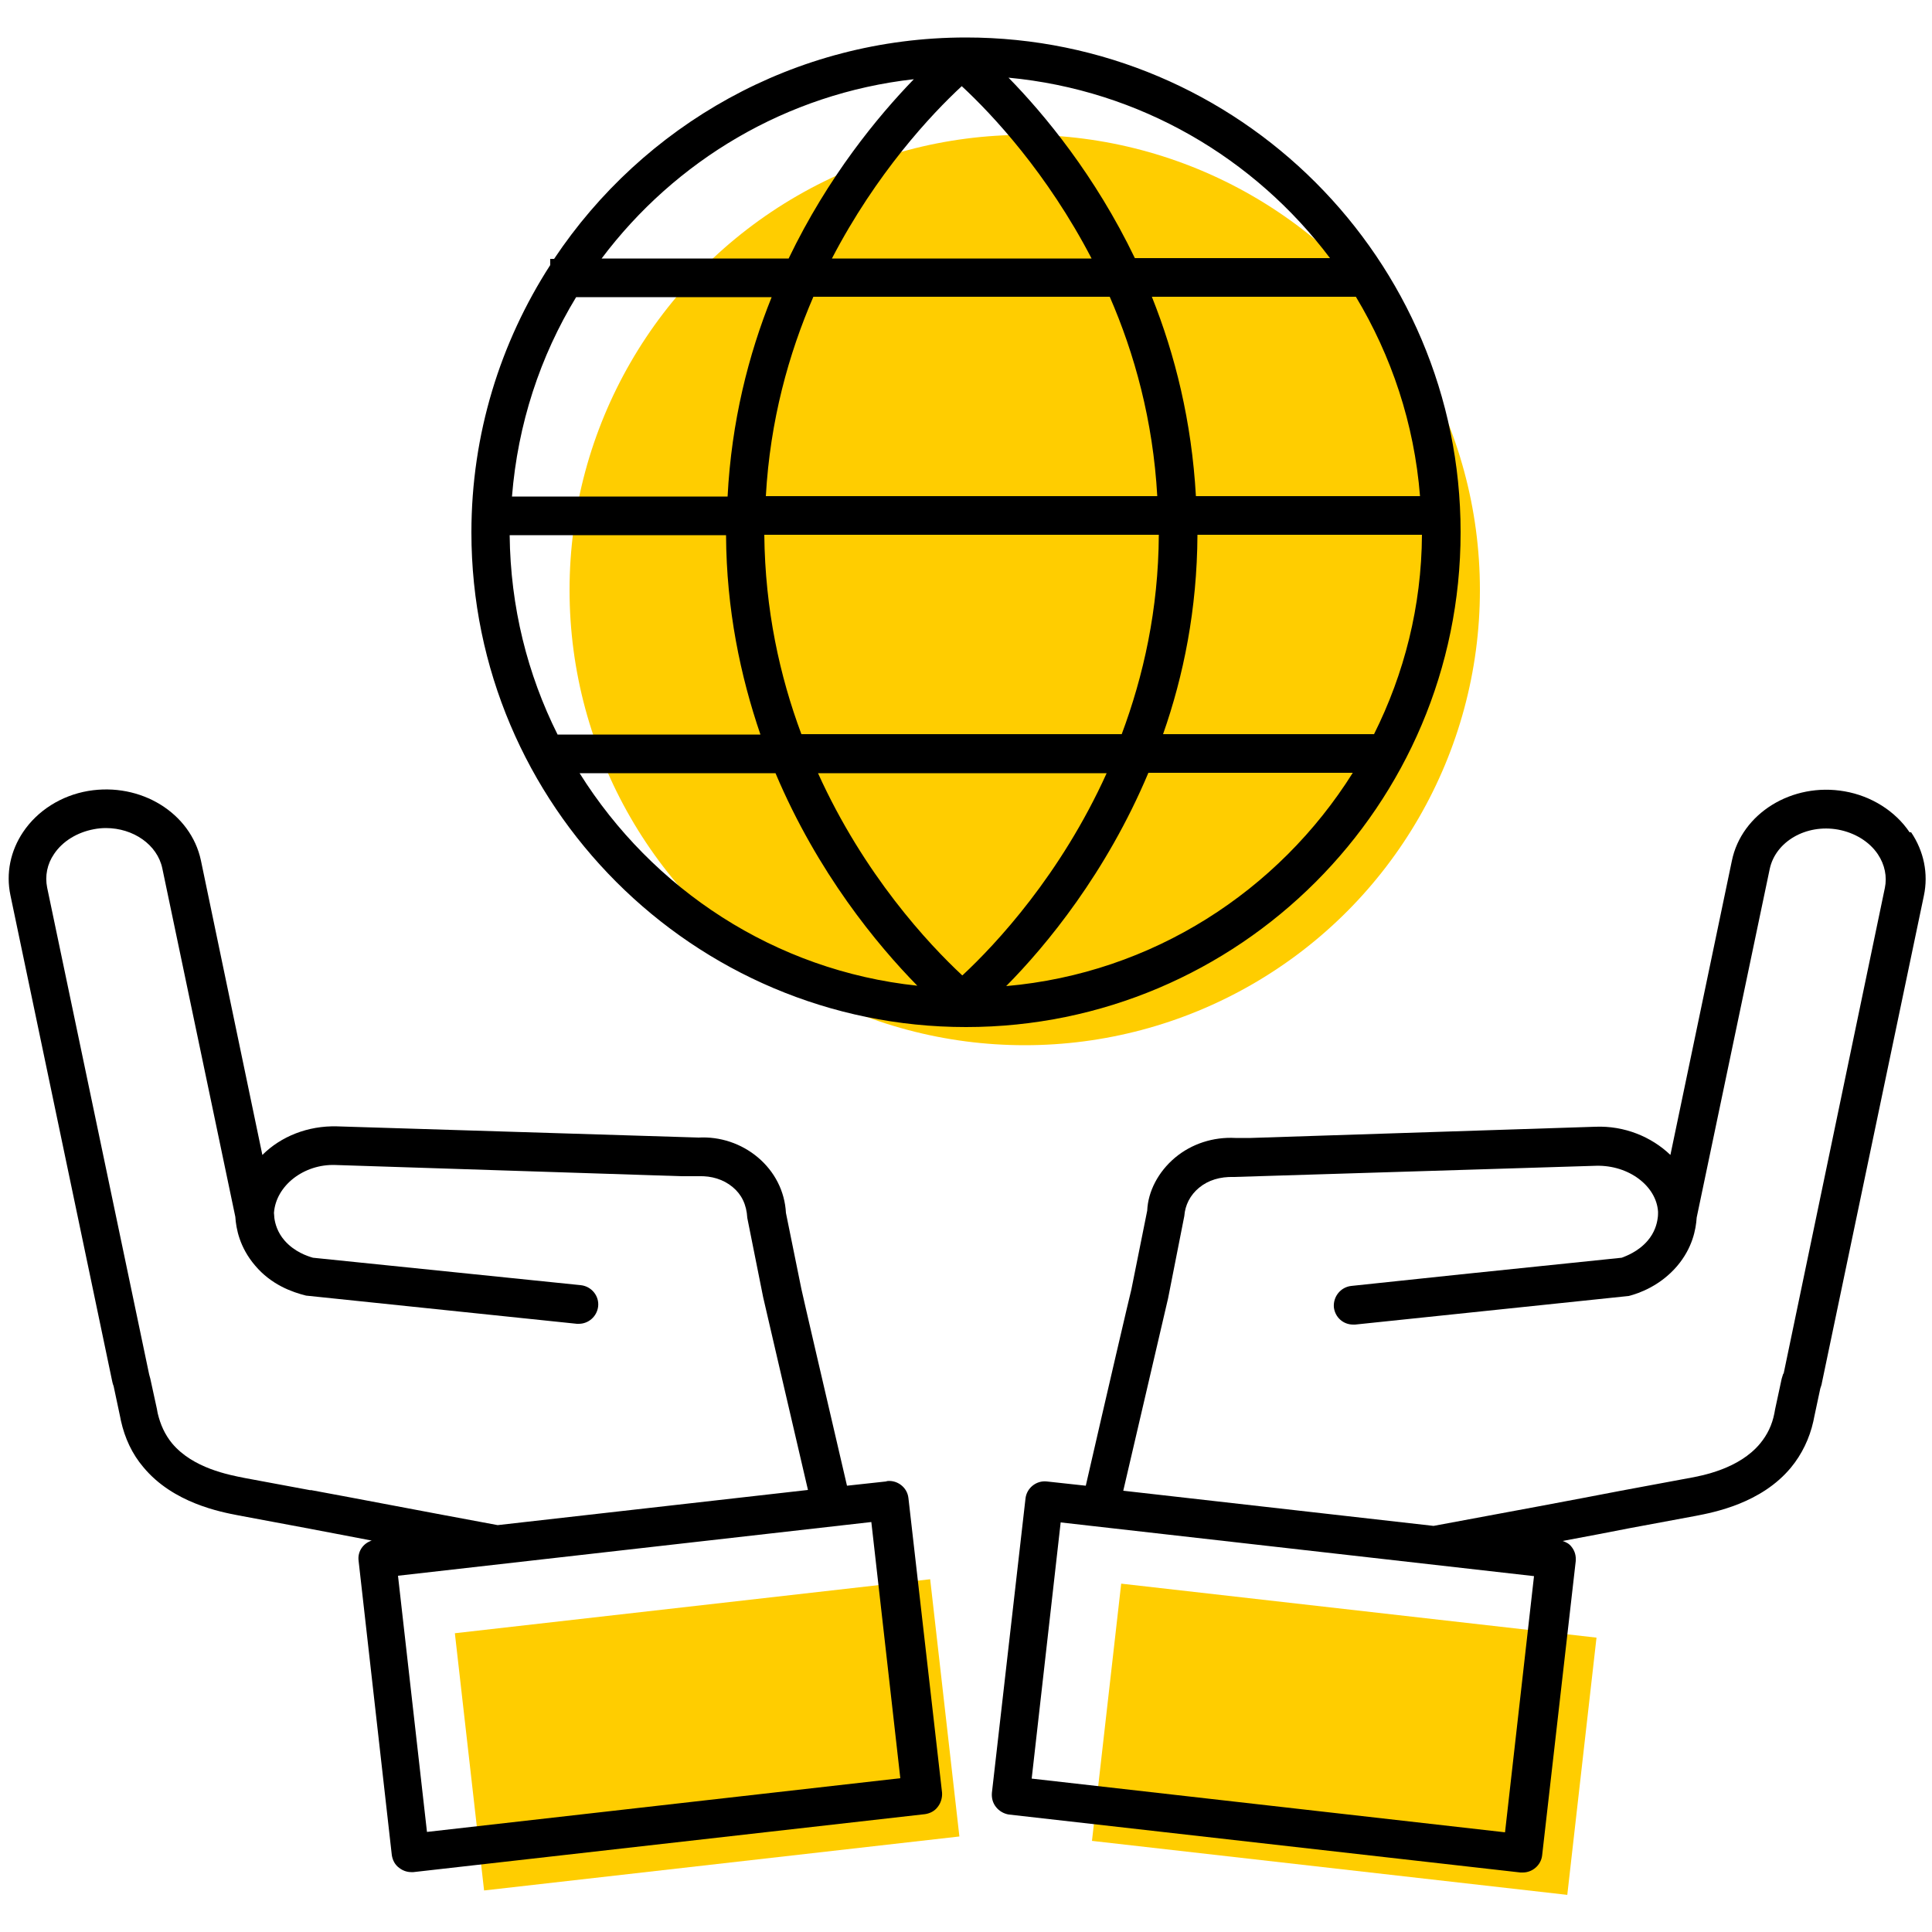 <?xml version="1.0" encoding="UTF-8"?><svg id="uuid-088b6938-87f7-4c54-bdff-9a0c839d6527" xmlns="http://www.w3.org/2000/svg" width="124px" height="124px" viewBox="0 0 50 50"><g><rect x="12.11" y="41.55" width="12.38" height="6.7" transform="translate(-4.95 2.35) rotate(-6.48)" fill="#ffcd00"/><rect x="31.44" y="38.82" width="6.7" height="12.38" transform="translate(-13.86 74.5) rotate(-83.52)" fill="#ffcd00"/><circle cx="26.52" cy="15.27" r="11.78" fill="#ffcd00"/></g><g><path d="M37.8,13.77c0-7.06-5.74-12.8-12.8-12.8-4.44,0-8.36,2.28-10.66,5.73h-.1v.16c-1.29,2-2.04,4.37-2.04,6.92,0,7.06,5.74,12.8,12.8,12.8s12.8-5.74,12.8-12.8Zm-2.24,5.23h-5.46c.53-1.51,.88-3.23,.89-5.16h5.81c-.01,1.85-.46,3.6-1.24,5.16Zm1.19-6.16h-5.8c-.11-1.94-.54-3.66-1.14-5.16h5.28c.92,1.53,1.51,3.28,1.66,5.16Zm-6.76,1c-.01,1.94-.4,3.66-.96,5.16h-8.29c-.56-1.5-.94-3.22-.96-5.16h10.2Zm-10.17-1c.11-1.96,.59-3.68,1.23-5.16h7.67c.64,1.47,1.12,3.2,1.23,5.16h-10.14Zm14.6-6.16h-5.05c-1.03-2.14-2.34-3.72-3.27-4.67,3.4,.32,6.37,2.08,8.32,4.67ZM24.89,2.23c.79,.73,2.21,2.25,3.36,4.46h-6.72c1.15-2.21,2.57-3.73,3.36-4.46Zm-1.24-.18c-.93,.96-2.22,2.52-3.24,4.64h-4.84c1.9-2.53,4.78-4.27,8.08-4.64ZM14.9,7.69h5.07c-.6,1.49-1.04,3.22-1.14,5.16h-5.58c.15-1.88,.73-3.63,1.66-5.16Zm-1.7,6.16h5.59c.01,1.92,.37,3.64,.89,5.16h-5.25c-.78-1.56-1.22-3.3-1.24-5.16Zm1.8,6.16h5.07c1.09,2.58,2.63,4.44,3.67,5.5-3.69-.39-6.86-2.5-8.74-5.5Zm9.9,5.23c-.87-.81-2.54-2.6-3.73-5.23h7.47c-1.19,2.63-2.86,4.42-3.73,5.23Zm1.14,.28c1.04-1.05,2.59-2.93,3.68-5.52h5.29c-1.92,3.06-5.19,5.19-8.97,5.52Z"/><polygon points="3.57 36.57 3.57 36.57 3.57 36.57 3.57 36.57"/><path d="M22.93,38.34l-1.01,.11c-.56-2.41-1.15-4.94-1.18-5.09l-.4-1.97c-.03-.56-.29-1.07-.73-1.44-.43-.36-.98-.54-1.53-.51l-9.36-.29c-.75-.02-1.45,.26-1.93,.74l-1.59-7.62c-.26-1.23-1.56-2.03-2.92-1.8-.7,.12-1.31,.51-1.68,1.06-.33,.49-.45,1.07-.33,1.64l2.63,12.56s.02,.1,.04,.14l.17,.8,.02,.1c.1,.45,.29,.86,.58,1.2,.77,.93,2,1.16,2.47,1.25l1.71,.32c.49,.09,1.09,.21,1.73,.33-.22,.07-.37,.28-.34,.52l.86,7.62c.02,.13,.08,.25,.19,.33,.09,.07,.2,.11,.31,.11,.02,0,.04,0,.06,0l13.24-1.5c.13-.02,.25-.08,.33-.19,.08-.1,.12-.24,.11-.37l-.87-7.62c-.03-.28-.29-.47-.55-.44Zm-14.88,.23l-1.72-.32c-.4-.08-1.34-.25-1.88-.9-.18-.22-.3-.48-.37-.78l-.02-.11-.17-.78s-.02-.07-.03-.11L1.22,22.97c-.06-.3,0-.61,.18-.87,.22-.33,.6-.56,1.03-.64,.1-.02,.21-.03,.31-.03,.71,0,1.33,.43,1.46,1.04l1.89,9.02c.02,.31,.11,.79,.51,1.26,.42,.5,.96,.69,1.32,.78l7.01,.73s.04,0,.05,0c.25,0,.47-.19,.5-.45,.03-.27-.17-.52-.45-.55l-2.83-.29-4.1-.42c-.14-.04-.48-.15-.74-.45-.18-.21-.24-.43-.26-.58,0-.05-.01-.1-.01-.13,.05-.71,.78-1.27,1.59-1.24l8.95,.29h.46c.32-.01,.63,.08,.87,.28,.23,.19,.36,.45,.38,.8l.41,2.05h0s.59,2.55,1.16,4.99l-8.03,.91c-2-.37-3.65-.69-4.85-.91Zm3,8.84l-.75-6.63,12.25-1.39,.75,6.63-12.25,1.39Z"/><path d="M49.42,21.54c-.37-.55-.99-.94-1.68-1.06-1.36-.24-2.67,.57-2.92,1.8l-1.59,7.61c-.49-.47-1.19-.76-1.94-.73l-8.92,.29h-.4c-.57-.03-1.13,.15-1.56,.51-.44,.37-.7,.88-.72,1.37l-.41,2.04c-.04,.15-.63,2.68-1.18,5.08l-1.01-.11c-.27-.03-.52,.17-.55,.44l-.87,7.62c-.01,.13,.02,.26,.11,.37,.08,.1,.2,.17,.33,.19l13.24,1.5s.04,0,.06,0c.25,0,.47-.19,.5-.44l.87-7.62c.01-.13-.02-.26-.11-.37-.06-.08-.14-.12-.23-.15,.64-.12,1.23-.23,1.73-.33l1.72-.32c.46-.09,1.69-.32,2.46-1.25,.28-.34,.48-.75,.58-1.2l.02-.1,.16-.75s.04-.11,.04-.14l2.64-12.61c.12-.57,0-1.15-.33-1.64Zm-10.47,25.88l-12.25-1.39,.75-6.63,12.25,1.39-.75,6.63Zm7.2-11.87s-.03,.1-.04,.13l-.17,.79-.02,.11c-.06,.3-.18,.55-.37,.78-.54,.65-1.48,.83-1.88,.9l-1.72,.32c-1.19,.23-2.85,.54-4.85,.91l-8.03-.91c.57-2.44,1.16-4.98,1.16-4.98h0l.42-2.13c.02-.28,.15-.54,.38-.73,.24-.2,.55-.29,.9-.28l9.38-.29c.85-.02,1.56,.53,1.6,1.19v.03h0s0,.09-.01,.14c-.02,.15-.08,.37-.26,.58-.25,.29-.57,.4-.67,.44l-4.16,.43-2.84,.3c-.27,.03-.47,.27-.45,.55,.03,.26,.24,.45,.5,.45,.02,0,.04,0,.05,0l7.08-.74c.28-.07,.82-.27,1.25-.77,.4-.47,.49-.95,.51-1.26l1.89-9.02c.15-.71,.94-1.17,1.77-1.02,.43,.08,.81,.31,1.03,.64,.18,.27,.24,.58,.18,.87l-2.62,12.57Z"/></g></svg>